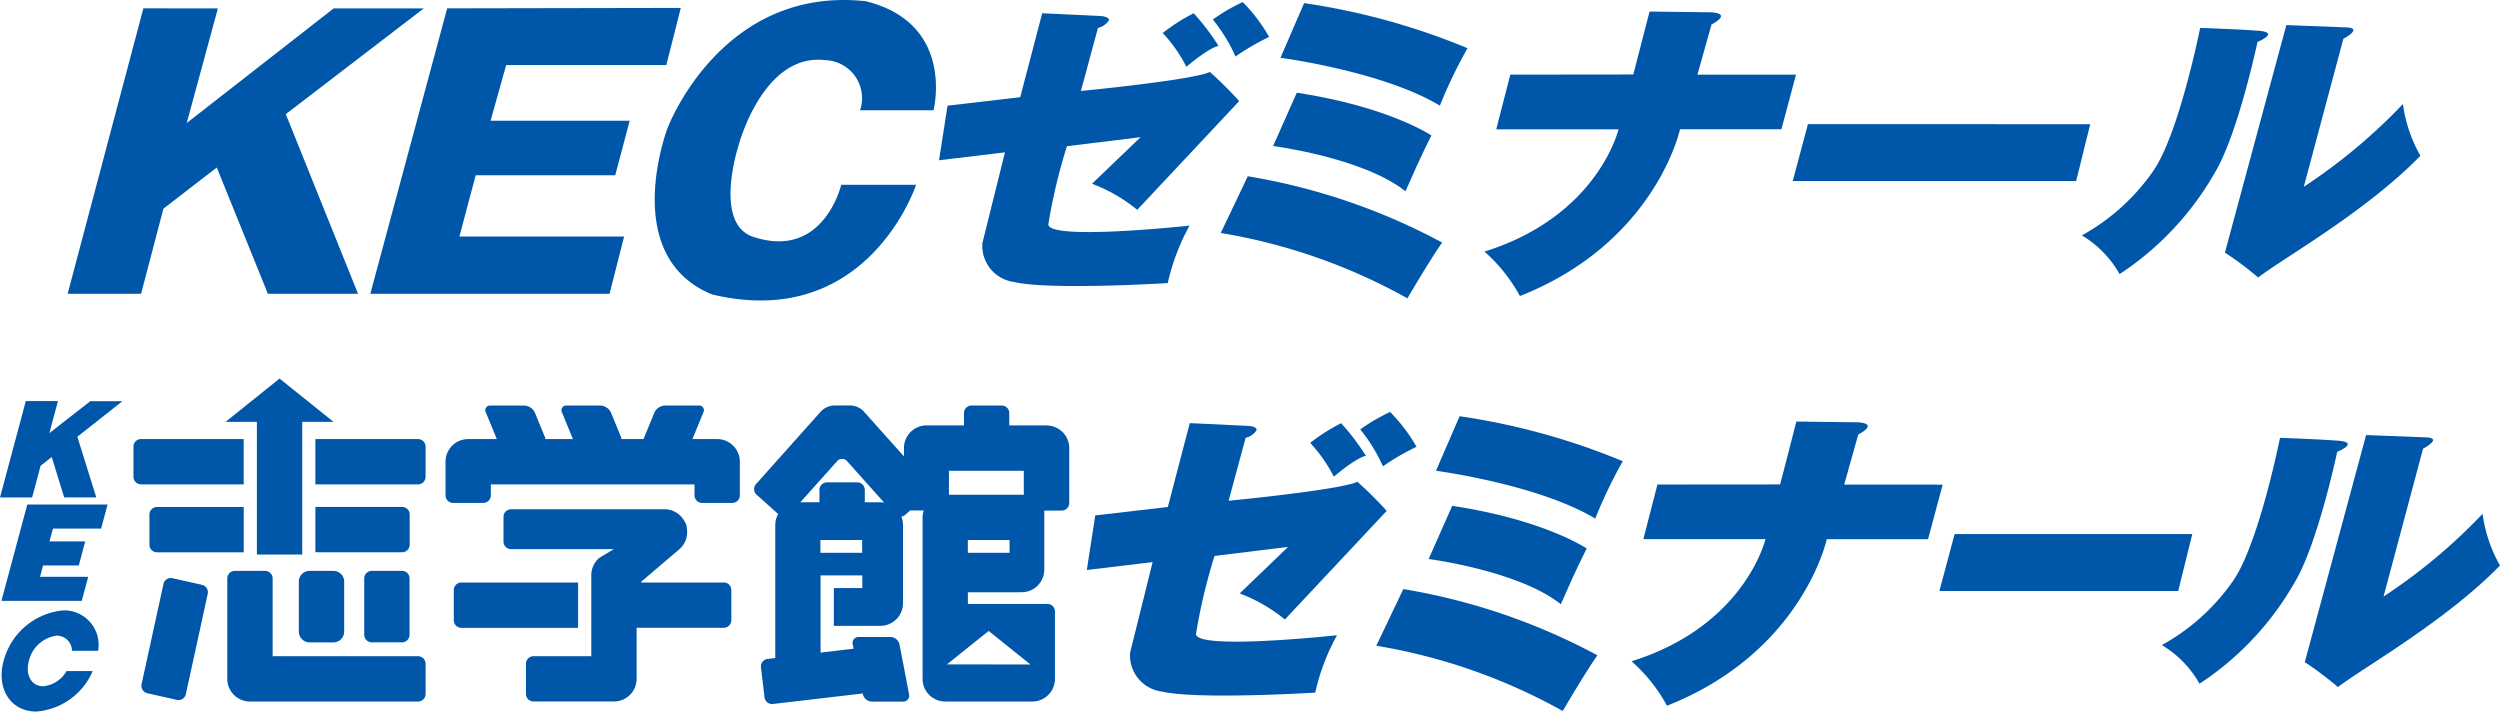 <svg xmlns="http://www.w3.org/2000/svg" width="140.539" height="40" viewBox="0 0 140.539 40"><g transform="translate(-272.008 -85.666)"><g transform="translate(272.008 106.947)"><path d="M409.87,222.318a31.437,31.437,0,0,1,1.044-4.4l4.134-.507-2.72,2.616a9,9,0,0,1,2.54,1.464l5.725-6.105a21.537,21.537,0,0,0-1.645-1.635c-1.014.465-7.243,1.066-7.243,1.066l.958-3.541a1,1,0,0,0,.613-.422c.042-.211-.433-.244-.433-.244l-3.321-.159-1.233,4.715-4.081.474-.474,3.068,3.7-.443-1.267,5.092a2.045,2.045,0,0,0,1.772,2.182c1.992.474,8.635.063,8.635.063a12.147,12.147,0,0,1,1.225-3.226s-7.867.854-7.93-.064" transform="translate(-342.638 -207.947)" fill="#0057aa"/><path d="M449.306,212.29a13.134,13.134,0,0,0-1.394-1.835,10.463,10.463,0,0,0-1.739,1.107,8.3,8.3,0,0,1,1.328,1.9c1.36-1.14,1.8-1.171,1.8-1.171" transform="translate(-372.52 -207.946)" fill="#0057aa"/><path d="M458.851,210.283a9.316,9.316,0,0,0-1.487-1.961,10.348,10.348,0,0,0-1.677.981,9.239,9.239,0,0,1,1.275,2.078,12.7,12.7,0,0,1,1.888-1.1" transform="translate(-379.219 -206.444)" fill="#0057aa"/><path d="M470.068,212.192s5.757.76,8.953,2.689a26.44,26.44,0,0,1,1.549-3.226,38.265,38.265,0,0,0-9.172-2.53Z" transform="translate(-389.344 -207.008)" fill="#0057aa"/><path d="M470.008,226.122l-1.329,3s5.029.642,7.432,2.54c.917-2.119,1.455-3.131,1.455-3.131s-2.373-1.614-7.559-2.4" transform="translate(-388.367 -218.977)" fill="#0057aa"/><path d="M458.734,245.161a32.284,32.284,0,0,1,10.479,3.669c1.478-2.505,1.951-3.131,1.951-3.131a35.14,35.14,0,0,0-10.912-3.723c-1.14,2.391-1.52,3.185-1.52,3.185" transform="translate(-381.363 -230.141)" fill="#0057aa"/><path d="M519.175,213.681l.791-2.815s1.2-.6-.006-.686l-3.473-.042-.911,3.534-6.9.006-.791,3.071h6.864s-1.14,4.871-7.528,6.864a9.121,9.121,0,0,1,1.992,2.5c7.623-3.006,8.983-9.363,8.983-9.363h5.693l.822-3.066Z" transform="translate(-415.503 -207.721)" fill="#0057aa"/><path d="M579.94,231.511l-13.362,0-.854,3.2h13.424Z" transform="translate(-456.699 -222.768)" fill="#0057aa"/><path d="M617.887,213.4c-1.267-.095-3.258-.158-3.258-.158s-1.2,6.009-2.657,8.066a11.844,11.844,0,0,1-3.985,3.583,5.882,5.882,0,0,1,2.117,2.173,16.693,16.693,0,0,0,5.346-5.693c1.3-2.151,2.394-7.343,2.394-7.343s1.306-.533.042-.628" transform="translate(-486.457 -209.908)" fill="#0057aa"/><path d="M645.137,217.134a31.5,31.5,0,0,1-5.567,4.65l2.222-8.312s1.225-.64.056-.64l-3.258-.127-3.448,12.769a18.033,18.033,0,0,1,1.865,1.4c1.488-1.14,6.01-3.669,9.11-6.833a8.043,8.043,0,0,1-.98-2.91" transform="translate(-505.578 -209.53)" fill="#0057aa"/><path d="M227.515,240.254l-1.658-.373a.422.422,0,0,0-.507.322l-1.231,5.638a.43.43,0,0,0,.323.507l1.658.372a.422.422,0,0,0,.507-.321l1.231-5.638a.429.429,0,0,0-.324-.507" transform="translate(-216.16 -228.658)" fill="#0057aa"/><path d="M.606,0H1.943a.606.606,0,0,1,.606.606V3.414a.606.606,0,0,1-.606.606H.606A.606.606,0,0,1,0,3.414V.606A.606.606,0,0,1,.606,0Z" transform="translate(16.799 10.811)" fill="#0057aa"/><path d="M268.568,238.511h-1.7a.426.426,0,0,0-.424.424v3.171a.426.426,0,0,0,.424.424h1.7a.426.426,0,0,0,.424-.424v-3.171a.426.426,0,0,0-.424-.424" transform="translate(-245.969 -227.701)" fill="#0057aa"/><path d="M251.148,243.309h-8.174v-4.373a.426.426,0,0,0-.425-.424h-1.7a.426.426,0,0,0-.425.424v5.647a1.274,1.274,0,0,0,1.275,1.274h9.448a.426.426,0,0,0,.425-.424v-1.7a.426.426,0,0,0-.425-.424" transform="translate(-227.647 -227.701)" fill="#0057aa"/><path d="M297.109,208.978h-1.376l.611-1.49a.266.266,0,0,0-.264-.393h-1.9a.685.685,0,0,0-.586.393l-.61,1.49h-1.246a.41.41,0,0,0-.023-.118l-.563-1.372a.687.687,0,0,0-.586-.393h-1.9a.265.265,0,0,0-.264.393l.612,1.491h-1.554a.4.4,0,0,0-.022-.118l-.565-1.372a.688.688,0,0,0-.587-.393h-1.9a.264.264,0,0,0-.263.393l.613,1.491h-1.61a1.274,1.274,0,0,0-1.274,1.274v1.891a.426.426,0,0,0,.424.424h1.7a.426.426,0,0,0,.424-.424v-.617h11.449v.617a.426.426,0,0,0,.424.424h1.7a.426.426,0,0,0,.424-.424v-1.891a1.274,1.274,0,0,0-1.274-1.274" transform="translate(-256.807 -205.578)" fill="#0057aa"/><path d="M356.948,208.213h-2.1v-.694a.426.426,0,0,0-.424-.424h-1.7a.426.426,0,0,0-.424.424v.692h-2.1a1.274,1.274,0,0,0-1.274,1.274v.469l-2.275-2.544a1.085,1.085,0,0,0-.708-.317h-.962a1.086,1.086,0,0,0-.708.317l-3.662,4.1a.426.426,0,0,0,.033.6l1.212,1.084a1.261,1.261,0,0,0-.163.613v7.483l-.433.051a.426.426,0,0,0-.372.471l.2,1.689a.426.426,0,0,0,.471.372l5.048-.591.008.042a.543.543,0,0,0,.507.416h1.746a.338.338,0,0,0,.345-.417l-.538-2.8a.536.536,0,0,0-.507-.417h-1.782a.334.334,0,0,0-.34.416l.049.242-1.856.22v-4.341h2.346v.714h-1.6v2.123H347.6a1.274,1.274,0,0,0,1.274-1.274v-4.4a1.271,1.271,0,0,0-.092-.469.411.411,0,0,0,.219-.1l.285-.253a.39.39,0,0,0,.052.011h.7a1.258,1.258,0,0,0-.065.383v9.082a1.274,1.274,0,0,0,1.274,1.275h4.894a1.275,1.275,0,0,0,1.274-1.275v-3.788a.426.426,0,0,0-.424-.425h-4.471v-.656h3.021a1.274,1.274,0,0,0,1.274-1.274V213h.979a.426.426,0,0,0,.424-.424V209.49a1.274,1.274,0,0,0-1.274-1.274m-10.367,7.157h-2.346v-.717h2.346Zm1.022-2.84h-.874v-.695a.426.426,0,0,0-.425-.424h-1.7a.426.426,0,0,0-.425.424v.695h-1.072l2.063-2.307a.372.372,0,0,1,.566,0l2.082,2.329a1.278,1.278,0,0,0-.217-.022m6.091,7.234,2.348,1.885-4.692-.005Zm1.175-4.394h-2.346v-.717h2.346Zm.8-3.264h-4.208v-1.345h4.208Z" transform="translate(-298.11 -205.579)" fill="#0057aa"/><path d="M241.859,211.866h2.548v-7.459h1.76l-3.034-2.434-3.034,2.434h1.76Z" transform="translate(-227.418 -201.973)" fill="#0057aa"/><path d="M262.93,213.464h-5.771v2.549h5.771a.426.426,0,0,0,.424-.424v-1.7a.426.426,0,0,0-.424-.424" transform="translate(-239.43 -210.064)" fill="#0057aa"/><path d="M228.8,213.464h-5.772a.426.426,0,0,0-.424.424v1.7a.426.426,0,0,0,.424.424H228.8Z" transform="translate(-215.101 -210.064)" fill="#0057aa"/><path d="M290.443,240.724h-6.562a.426.426,0,0,0-.425.424v1.7a.426.426,0,0,0,.425.425h6.562Z" transform="translate(-257.946 -229.259)" fill="#0057aa"/><path d="M305.283,230.926H300.62a.755.755,0,0,1,.089-.1l2.083-1.774a1.264,1.264,0,0,0,.418-1.168.806.806,0,0,0-.169-.459,1.263,1.263,0,0,0-1.076-.617h-8.639a.426.426,0,0,0-.424.424v1.394a.426.426,0,0,0,.424.424h5.78l-.364.218-.092.055h0l-.364.218a1.276,1.276,0,0,0-.448.971v4.556H294.59a.426.426,0,0,0-.425.424v1.7a.426.426,0,0,0,.425.422h4.522a1.274,1.274,0,0,0,1.274-1.274v-2.869h4.9a.426.426,0,0,0,.424-.425v-1.7a.426.426,0,0,0-.424-.424" transform="translate(-264.598 -219.461)" fill="#0057aa"/><path d="M225.632,226.8v1.7a.426.426,0,0,0,.424.424h4.877v-2.548h-4.877a.426.426,0,0,0-.424.425" transform="translate(-217.231 -219.157)" fill="#0057aa"/><path d="M262.461,226.8a.426.426,0,0,0-.424-.425h-4.877v2.548h4.877a.426.426,0,0,0,.424-.424Z" transform="translate(-239.43 -219.158)" fill="#0057aa"/><path d="M200.013,208.059l.482-1.8h-1.806l-1.451,5.416h1.806l.478-1.786h.01l.614-.486.7,2.269h1.805l-1.065-3.408,2.534-2h-1.807Z" transform="translate(-197.238 -204.992)" fill="#0057aa"/><path d="M197.508,231.321h4.515l.363-1.354h-2.708l.169-.636h2.008l.363-1.354h-2.008l.192-.718h2.709l.363-1.354h-4.514Z" transform="translate(-197.427 -218.824)" fill="#0057aa"/><path d="M201.031,246.014a3.832,3.832,0,0,0-3.369,2.844c-.421,1.571.4,2.844,1.845,2.844a3.767,3.767,0,0,0,3.165-2.277H201.2a1.689,1.689,0,0,1-1.316.855c-.654,0-1.014-.637-.8-1.422a1.854,1.854,0,0,1,1.566-1.422.858.858,0,0,1,.857.852h1.469a1.938,1.938,0,0,0-1.945-2.274" transform="translate(-197.46 -232.983)" fill="#0057aa"/></g><g transform="translate(275.81 85.666)"><path d="M420.2,266.036l-1.236,4.719-4.086.476L414.4,274.3l3.705-.443-1.267,5.1a2.048,2.048,0,0,0,1.774,2.185c1.995.475,8.646.063,8.646.063a12.174,12.174,0,0,1,1.225-3.231s-7.877.856-7.939-.064a31.518,31.518,0,0,1,1.046-4.4l4.139-.507L423,275.621a8.979,8.979,0,0,1,2.543,1.466l5.732-6.113a21.592,21.592,0,0,0-1.647-1.637c-1.014.465-7.252,1.068-7.252,1.068l.959-3.545a1,1,0,0,0,.614-.422c.042-.211-.434-.244-.434-.244Z" transform="translate(-365.414 -265.291)" fill="#0057aa"/><path d="M554,266.036a13.155,13.155,0,0,1,1.394,1.837s-.444.032-1.806,1.172a8.316,8.316,0,0,0-1.33-1.9A10.479,10.479,0,0,1,554,266.036Z" transform="translate(-490.696 -265.291)" fill="#0057aa"/><path d="M584.836,259.1a9.374,9.374,0,0,1,1.488,1.964,12.667,12.667,0,0,0-1.891,1.1,9.245,9.245,0,0,0-1.276-2.08,10.3,10.3,0,0,1,1.679-.981Z" transform="translate(-518.779 -258.986)" fill="#0057aa"/><path d="M626.158,259.789a38.3,38.3,0,0,1,9.185,2.534,26.413,26.413,0,0,0-1.552,3.23c-3.2-1.932-8.963-2.692-8.963-2.692Z" transform="translate(-556.648 -259.613)" fill="#0057aa"/><path d="M621.641,315c5.194.791,7.569,2.407,7.569,2.407s-.538,1.014-1.457,3.135c-2.407-1.9-7.443-2.543-7.443-2.543Z" transform="translate(-552.543 -309.789)" fill="#0057aa"/><path d="M589.537,366.493a35.2,35.2,0,0,1,10.927,3.727s-.472.628-1.954,3.136a32.316,32.316,0,0,0-10.493-3.674S588.4,368.887,589.537,366.493Z" transform="translate(-523.194 -356.585)" fill="#0057aa"/><path d="M751.99,268.537l-.792,3.074h6.873s-1.14,4.877-7.537,6.873a9.125,9.125,0,0,1,1.995,2.5c7.632-3.01,9-9.375,9-9.375h5.7l.82-3.069-5.541,0,.791-2.819s1.2-.6-.006-.688l-3.477-.042-.912,3.538Z" transform="translate(-670.888 -264.342)" fill="#0057aa"/><path d="M941.423,334.393l-.855,3.2H956.5l.792-3.2Z" transform="translate(-843.591 -327.413)" fill="#0057aa"/><path d="M1125.421,275.072s-1.2,6.017-2.661,8.076a11.855,11.855,0,0,1-3.99,3.587,5.894,5.894,0,0,1,2.122,2.176,16.722,16.722,0,0,0,5.353-5.7c1.3-2.154,2.4-7.352,2.4-7.352s1.309-.534.04-.629S1125.421,275.072,1125.421,275.072Z" transform="translate(-1005.54 -273.502)" fill="#0057aa"/><path d="M1210.417,273.327l3.262.127c1.172,0-.056.641-.056.641l-2.225,8.322a31.468,31.468,0,0,0,5.574-4.655,8.044,8.044,0,0,0,.982,2.914c-3.1,3.167-7.632,5.7-9.122,6.841a17.922,17.922,0,0,0-1.868-1.4Z" transform="translate(-1085.691 -271.917)" fill="#0057aa"/><path d="M-118.447,263.01l-4.258,16.047h4.129l1.255-4.785,3-2.315,2.874,7.1h5.068l-4.063-10.1,7.757-5.943h-5.068l-8.258,6.444,1.752-6.444Z" transform="translate(122.705 -262.541)" fill="#0057aa"/><path d="M68.18,262.79l-4.321,16.047h13.45l.818-3.221H68.868l.916-3.441h7.843l.813-3.065-7.82,0,.876-3.131H80.5l.813-3.213Z" transform="translate(-46.844 -262.321)" fill="#0057aa"/><path d="M249.661,268.253h4.209s-2.707,8.257-11.47,6.162c-5.255-2.159-2.5-9.353-2.5-9.353s3-8.008,11.135-7.132c5.068,1.251,3.816,6.131,3.816,6.131h-4.129a2.136,2.136,0,0,0-1.94-2.815c-3.505-.437-4.879,4.754-4.879,4.754s-1.439,4.344.751,5.157C248.661,272.533,249.661,268.253,249.661,268.253Z" transform="translate(-206.174 -257.863)" fill="#0057aa"/></g></g></svg>